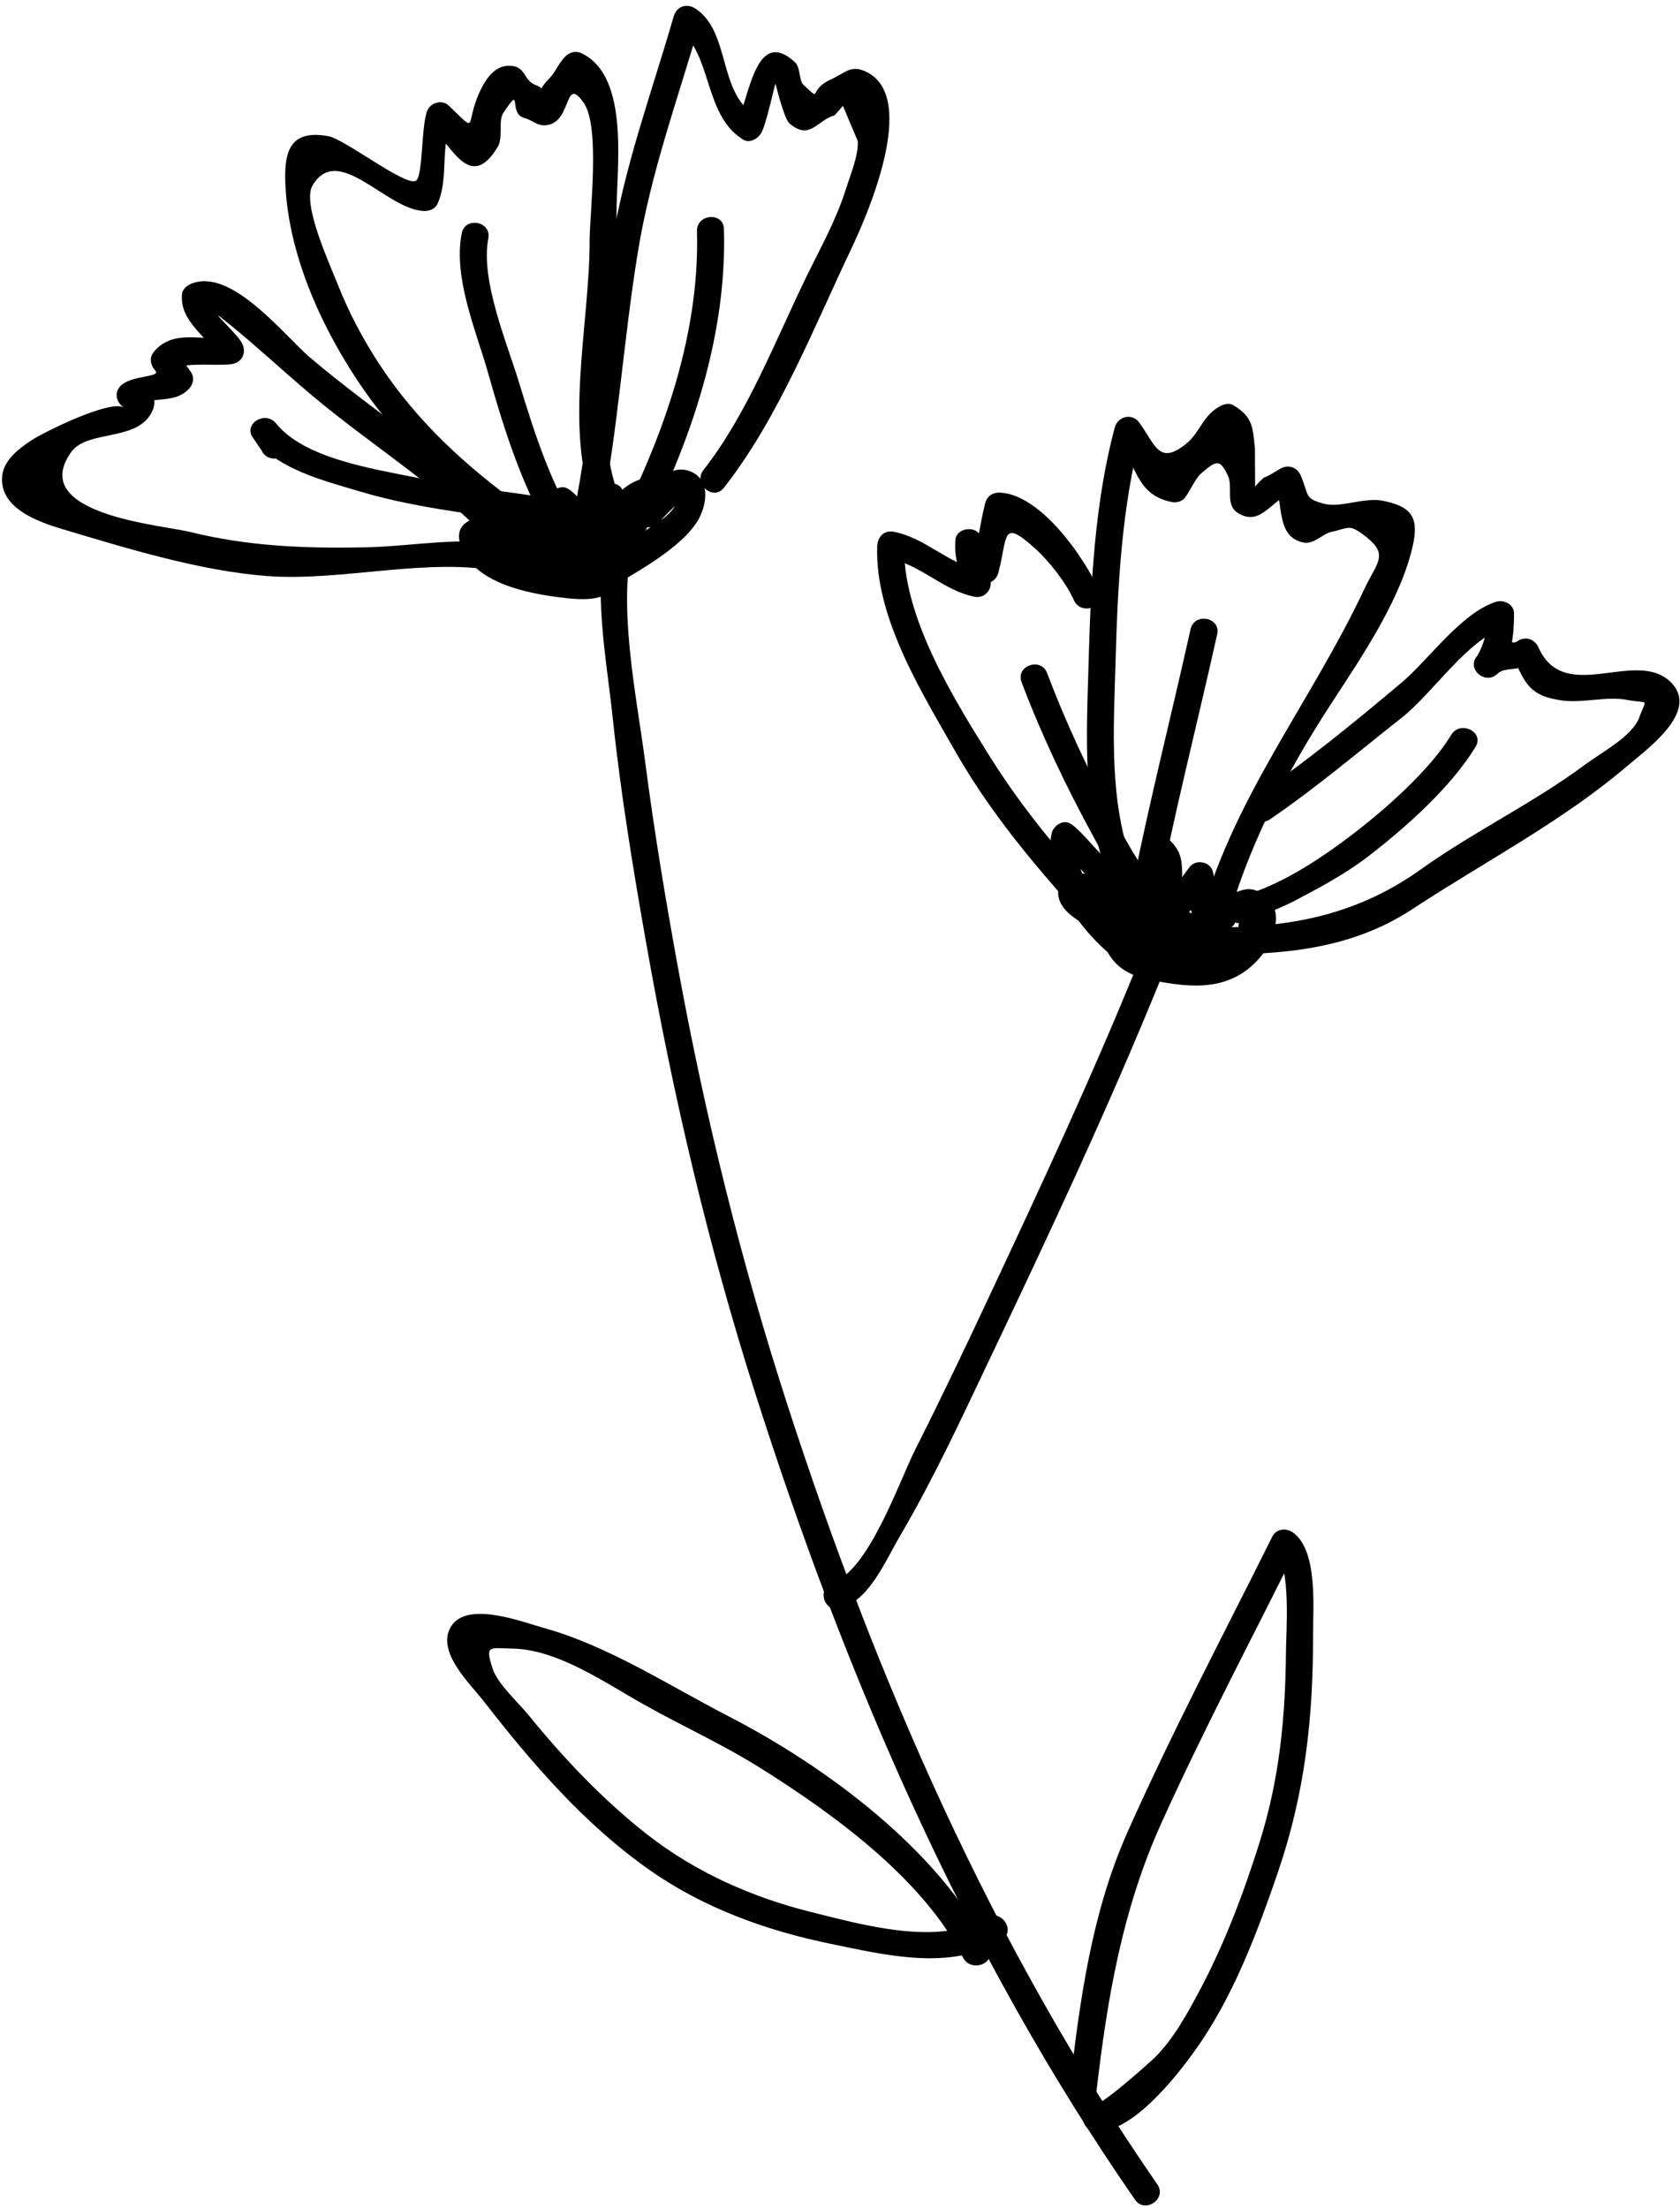 <?xml version="1.0" encoding="UTF-8" standalone="no"?>
<!DOCTYPE svg PUBLIC "-//W3C//DTD SVG 1.1//EN" "http://www.w3.org/Graphics/SVG/1.1/DTD/svg11.dtd">
<svg width="100%" height="100%" viewBox="0 0 124 163" version="1.1" xmlns="http://www.w3.org/2000/svg" xmlns:xlink="http://www.w3.org/1999/xlink" xml:space="preserve" xmlns:serif="http://www.serif.com/" style="fill-rule:evenodd;clip-rule:evenodd;stroke-linejoin:round;stroke-miterlimit:2;">
    <g transform="matrix(1,0,0,1,-421.182,-375.49)">
        <g transform="matrix(-0.999,0.033,-0.033,-0.999,1029.68,1115.63)">
            <path d="M541.324,717.216C541.641,715.634 548.942,717.435 548.624,718.829C548.345,720.05 543.753,718.126 543.233,717.846C542.319,717.353 541.444,718.419 541.917,719.264C542.563,720.415 544.062,721.223 543.104,719.393C542.768,718.749 542.449,718.134 541.703,717.891C539.424,717.146 539.051,720.775 537.282,721.334C537.7,721.551 538.119,721.767 538.538,721.983C538.35,721.536 538.3,721.079 538.388,720.61C538.45,719.762 537.167,719.338 536.657,719.978C536.423,720.271 535.404,721.198 535.418,721.176C536.014,720.243 537.313,719.727 538.185,719.094C539.391,718.22 542.028,716.334 543.694,716.876C543.473,716.394 543.251,715.912 543.03,715.43C542.429,716.933 540.109,717.11 538.934,718.159C538.392,718.644 538.723,719.725 539.447,719.816C542.738,720.232 546.125,718.882 549.418,719.548C550.678,719.802 551.115,717.883 549.856,717.596C547.849,717.139 545.85,716.651 543.852,716.165C542.822,715.915 541.789,715.688 540.9,716.396C540.465,716.743 540.294,717.267 540.59,717.775C541.874,719.985 544.551,718.772 546.38,719.954C546.521,719.327 546.662,718.699 546.803,718.072C544.342,718.423 541.976,718.278 539.79,719.619C538.661,720.312 539.73,721.842 540.86,721.309C541.958,720.79 542.529,719.86 543.514,719.175C543.091,718.666 542.669,718.157 542.247,717.648C541.744,718.3 541.153,718.499 540.528,718.916C540.032,718.735 539.536,718.555 539.04,718.375C539.229,719.008 536.657,720.722 536.31,721.454C535.759,722.615 537.523,723.561 538.075,722.396C538.896,720.661 541.645,720.111 540.946,717.768C540.765,717.16 539.988,716.873 539.458,717.227C538.191,718.071 538.032,719.909 539.479,720.753C540.936,721.602 542.833,720.147 543.711,719.012C544.361,718.171 543.441,716.792 542.444,717.485C541.497,718.145 540.846,719.12 539.79,719.619C540.146,720.182 540.503,720.745 540.86,721.309C542.706,720.177 544.835,720.364 546.899,720.07C547.892,719.929 548.176,718.74 547.322,718.188C546.114,717.409 543.004,717.952 542.28,716.706C542.177,717.166 542.073,717.626 541.97,718.086C542.566,717.611 544.44,718.414 545.088,718.573C546.524,718.925 547.977,719.219 549.418,719.548C549.564,718.897 549.71,718.246 549.856,717.596C546.538,716.925 543.166,718.28 539.885,717.865C540.056,718.417 540.227,718.97 540.398,719.522C541.896,718.185 543.953,718.475 544.795,716.371C545.052,715.729 544.797,715.141 544.132,714.925C542.627,714.435 540.093,715.454 538.766,716.188C537.158,717.079 534.573,718.588 533.653,720.234C533.014,721.379 532.776,723.066 534.188,723.692C535.881,724.443 537.239,722.446 538.121,721.341C537.543,721.129 536.967,720.918 536.39,720.707C536.338,721.411 536.383,721.937 536.632,722.59C536.824,723.096 537.349,723.41 537.888,723.24C538.595,723.017 539.108,722.692 539.632,722.173C539.946,721.861 540.78,720.456 541.134,720.442C541.46,720.431 542.612,722.513 543.473,722.807C543.798,722.918 544.2,722.747 544.424,722.513C545.83,721.035 544.396,719.6 543.607,718.193C543.169,718.666 542.73,719.139 542.292,719.611C543.861,720.458 553.439,722.759 551.048,718.138C549.802,715.731 545.925,714.961 543.546,714.628C541.493,714.341 539.825,714.519 539.373,716.777C539.121,718.038 541.071,718.48 541.324,717.216Z" style="fill-rule:nonzero;"/>
        </g>
        <g transform="matrix(-0.999,0.033,-0.033,-0.999,1029.68,1115.63)">
            <path d="M546.097,717.263C545.885,717.232 545.673,717.202 545.461,717.172C544.839,717.082 544.195,717.504 544.243,718.195C544.365,719.952 545.606,720.655 546.928,721.677C550.784,724.655 554.234,728.059 556.805,732.232C558,734.174 559.004,736.224 559.769,738.373C560.313,739.901 562.224,744.408 561.382,745.723C559.394,748.825 556.068,743.846 553.299,743.572C552.867,743.53 552.405,743.65 552.197,744.077C551.282,745.957 551.91,748.279 550.935,750.083C551.457,749.996 551.978,749.909 552.499,749.821C551.019,748.303 549.748,744.82 547.619,748.121C547.188,748.788 547.533,750.027 547.131,750.595C545.572,752.798 546.825,750.548 545.587,750.188C544.917,749.993 544.559,749.391 543.654,749.664C542.108,750.131 542.477,753.206 541.155,751.135C539.993,749.313 540.998,743.065 541.069,740.895C541.266,734.901 543.469,727.058 541.37,721.255C541.01,720.259 539.761,720.431 539.441,721.339C539.379,721.518 539.316,721.696 539.253,721.875C538.827,723.087 540.782,723.515 541.205,722.313C541.267,722.135 541.33,721.956 541.393,721.777C540.75,721.805 540.107,721.833 539.464,721.861C541.656,727.923 539.155,736.471 539.018,742.812C538.947,746.067 537.619,752.964 541.209,754.826C541.627,755.043 542.082,754.933 542.412,754.625C542.937,754.137 543.181,753.482 543.638,753.051C545.094,751.68 543.453,752.103 544.709,752.608C545.599,752.967 545.306,754.097 546.686,754.077C547.738,754.063 548.39,753.052 548.795,752.264C550.05,749.822 548.939,749.031 551.136,751.285C551.593,751.754 552.405,751.569 552.7,751.024C553.219,750.063 553.193,746.159 553.729,745.824C554.475,745.357 558.863,749.055 560.101,749.321C563.004,749.948 563.441,748.201 563.38,745.627C563.256,740.366 560.906,734.849 558.084,730.495C556.703,728.365 555.07,726.42 553.305,724.601C552.351,723.617 546.351,719.683 546.241,718.099C545.835,718.44 545.429,718.781 545.023,719.123C545.235,719.153 545.446,719.184 545.658,719.214C546.924,719.396 547.373,717.445 546.097,717.263Z" style="fill-rule:nonzero;"/>
        </g>
        <g transform="matrix(-0.999,0.033,-0.033,-0.999,1029.68,1115.63)">
            <path d="M540.919,720.541C539.419,727.011 538.817,733.527 537.532,740.025C536.365,745.925 534.209,751.215 532.367,756.871C532.92,756.7 533.472,756.529 534.025,756.358C531.534,754.561 532.389,749.986 529.505,748.065C529.021,747.742 528.432,748.068 528.151,748.477C527.769,749.036 527.02,752.093 526.964,752.096C526.955,752.097 526.437,749.49 526.015,749.117C524.529,747.805 524,749.318 522.685,749.621C522.472,749.848 522.258,750.074 522.044,750.301C521.708,749.426 521.373,748.551 521.037,747.676C520.986,746.661 521.7,745.089 522.031,744.143C522.827,741.877 524.029,739.911 525.145,737.802C527.602,733.153 529.841,727.8 533.221,723.771C534.047,722.787 532.586,721.421 531.757,722.408C527.591,727.373 524.76,733.96 521.787,739.712C520.55,742.104 516.455,750.629 520.156,752.714C521.339,753.38 521.767,752.74 522.81,752.311C524.716,751.524 523.479,750.579 524.893,751.934C525.239,752.267 525.063,753.237 525.489,753.653C528.371,756.468 528.96,750.814 529.917,749.418C529.466,749.556 529.015,749.693 528.563,749.83C531.232,751.608 530.162,756.018 532.662,757.822C533.302,758.284 534.067,758.082 534.319,757.31C536.192,751.559 538.299,746.449 539.483,740.464C540.769,733.968 541.371,727.447 542.871,720.979C543.161,719.726 541.21,719.286 540.919,720.541Z" style="fill-rule:nonzero;"/>
        </g>
        <g transform="matrix(-0.999,0.033,-0.033,-0.999,1029.68,1115.63)">
            <path d="M547.074,719.733C551.448,724.894 557.009,728.511 561.997,733.036C563.814,734.686 567.604,739.935 570.609,738.749C570.917,738.627 571.237,738.372 571.281,738.015C571.535,735.97 569.496,734.858 568.669,733.196C568.404,733.707 568.139,734.219 567.873,734.73C569.862,734.449 571.963,735.528 573.484,733.846C573.878,733.409 573.789,732.85 573.434,732.432C573.025,731.951 575.011,732.143 575.9,731.51C576.563,731.038 576.458,730.217 575.836,729.782C576.79,730.449 581.777,728.191 582.773,727.584C583.646,727.051 584.785,726.245 584.977,725.137C585.399,722.707 582.479,721.57 580.691,720.97C575.992,719.394 570.617,717.539 565.688,717.004C560.129,716.399 553.628,718.051 548.267,716.725C547.017,716.416 546.579,718.367 547.829,718.677C551.146,719.496 554.958,718.833 558.381,718.883C562.913,718.949 566.954,719.232 571.342,720.464C573.369,721.032 583.233,722.153 579.857,726.617C578.564,728.325 574.719,727.139 573.687,729.615C573.529,729.992 573.518,730.538 573.887,730.817C574.22,731.07 574.552,731.308 574.895,731.547C574.874,730.972 574.852,730.396 574.831,729.819C573.666,730.648 572.327,729.913 571.133,730.886C570.718,731.224 570.5,731.77 570.823,732.266C571.266,732.945 571.529,733.258 572.07,733.896C572.054,733.425 572.037,732.953 572.02,732.482C571.526,733.029 568.667,732.606 567.776,732.732C566.99,732.843 566.63,733.562 566.98,734.266C567.367,735.046 569.714,737.279 568.115,735.906C566.021,734.11 564.046,732.127 561.991,730.276C557.419,726.16 552.446,722.998 548.438,718.27C547.605,717.288 546.251,718.763 547.074,719.733Z" style="fill-rule:nonzero;"/>
        </g>
        <g transform="matrix(-0.999,0.033,-0.033,-0.999,1029.68,1115.63)">
            <path d="M542.464,719.563C544.499,722.99 545.597,726.854 546.624,730.683C547.415,733.633 549.237,738.326 548.538,741.383C548.251,742.638 550.202,743.078 550.49,741.821C551.239,738.545 549.658,734.589 548.876,731.428C547.775,726.974 546.508,722.459 544.153,718.493C543.495,717.384 541.807,718.456 542.464,719.563Z" style="fill-rule:nonzero;"/>
        </g>
        <g transform="matrix(-0.999,0.033,-0.033,-0.999,1029.68,1115.63)">
            <path d="M538.45,718.006C534.38,725.101 531.158,733.217 531.125,741.504C531.119,742.79 533.117,742.694 533.123,741.407C533.154,733.531 536.354,725.678 540.215,718.947C540.857,717.828 539.09,716.892 538.45,718.006Z" style="fill-rule:nonzero;"/>
        </g>
        <g transform="matrix(-0.999,0.033,-0.033,-0.999,1029.68,1115.63)">
            <path d="M563.887,726.898C564.174,727.573 564.219,727.707 564.674,728.272C565.465,729.255 567.142,728.252 566.364,727.202C564.624,724.854 561.312,723.916 558.63,723.018C554.028,721.476 549.194,720.963 544.463,719.971C543.205,719.706 542.763,721.657 544.025,721.922C547.482,722.647 551.003,723.074 554.438,723.903C557.534,724.65 562.672,725.571 564.674,728.272C565.237,727.916 565.801,727.56 566.364,727.202C566.174,726.899 565.984,726.596 565.793,726.292C565.295,725.118 563.383,725.711 563.887,726.898Z" style="fill-rule:nonzero;"/>
        </g>
        <g transform="matrix(-0.999,0.033,-0.033,-0.999,1029.68,1115.63)">
            <path d="M540.488,719.419C541.701,715.161 540.842,710.085 540.529,705.733C540.119,700.043 539.376,694.369 538.567,688.723C536.967,677.555 534.76,666.497 531.694,655.637C525.694,634.385 517.598,613.664 505.594,595.047C504.896,593.964 503.206,595.033 503.905,596.117C515.5,614.102 523.406,634.055 529.307,654.558C532.376,665.219 534.673,676.044 536.306,687.018C537.061,692.092 537.737,697.187 538.231,702.293C538.724,707.387 539.946,714.032 538.536,718.981C538.184,720.22 540.136,720.654 540.488,719.419Z" style="fill-rule:nonzero;"/>
        </g>
        <g transform="matrix(-0.999,0.033,-0.033,-0.999,1029.68,1115.63)">
            <path d="M525.824,639.399C523.682,640.061 522.477,642.78 521.344,644.566C518.776,648.618 516.593,652.947 514.393,657.204C509.659,666.362 504.978,675.532 500.777,684.95C500.254,686.12 502.017,687.067 502.542,685.891C506.122,677.866 510.076,670.065 514.064,662.238C515.989,658.46 517.935,654.694 519.969,650.975C521.268,648.602 523.692,642.151 526.431,641.306C527.66,640.926 527.057,639.019 525.824,639.399Z" style="fill-rule:nonzero;"/>
        </g>
        <g transform="matrix(-0.999,0.033,-0.033,-0.999,1029.68,1115.63)">
            <path d="M502.068,686.02C502.028,685.886 501.987,685.752 501.947,685.617C501.472,686.013 500.998,686.408 500.523,686.804C503.128,687.942 507.281,692.329 506.466,695.65C506.948,695.429 507.43,695.208 507.912,694.986C506.354,693.888 504.619,690.369 502.343,690.521C500.355,690.653 500.635,692.777 499.743,693.976C500.214,693.959 500.686,693.942 501.157,693.925C500.257,693.027 501.198,690.977 500.185,689.767C499.975,689.517 499.495,689.428 499.2,689.546C497.985,690.033 497.674,690.966 496.836,691.933C497.398,692.059 497.959,692.185 498.521,692.311C498.089,690.645 498.955,687.658 496.005,688.673C495.732,688.767 495.013,689.428 494.804,689.402C494.829,687.378 495.81,686.387 497.745,686.43C498.227,686.481 498.709,686.534 499.192,686.586C499.893,686.697 501.143,686.776 501.779,687.14C502.976,687.822 503.383,689.617 503.846,690.836C504.237,690.409 504.627,689.983 505.018,689.557C503.42,689.123 501.053,688.331 499.541,687.639C499.399,688.266 499.259,688.893 499.118,689.52C501.13,689.215 503.28,690.486 505.093,691.107C505.366,691.24 505.625,691.397 505.87,691.579C505.497,691.229 505.124,690.879 504.75,690.528C503.969,690.02 502.889,689.769 502.037,689.416C500.898,688.945 498.27,688.091 497.968,686.715C497.828,687.098 497.689,687.48 497.549,687.863C498.581,687.24 499.584,687.363 500.559,688.231C500.913,687.728 501.268,687.224 501.623,686.721C500.486,686.595 499.625,686.414 498.483,686.537C497.724,686.619 497.1,687.719 497.85,688.269C499.099,689.184 500.539,689.381 501.596,690.622C502.05,690.135 502.504,689.646 502.959,689.158C501.453,687.684 497.41,685.112 495.571,687.294C494.743,688.277 496.204,689.643 497.035,688.657C497.874,687.662 501.205,690.24 501.596,690.622C502.539,691.546 503.77,690.112 502.959,689.158C501.844,687.849 500.536,687.773 499.213,686.805C499.002,687.382 498.791,687.958 498.58,688.535C499.462,688.44 500.304,688.574 501.184,688.672C502.017,688.764 502.735,687.955 502.248,687.161C501.093,685.276 498.242,684.987 496.479,686.173C496.082,686.441 495.963,686.872 496.062,687.321C496.439,689.038 498.267,689.887 499.723,690.575C501.895,691.603 504.543,693.082 506.982,693.11C507.33,693.115 507.653,692.874 507.816,692.582C509.69,689.236 501.061,687.213 499.021,687.521C498.137,687.656 497.614,688.952 498.599,689.403C500.45,690.252 502.602,690.971 504.58,691.509C505.292,691.702 506.017,690.927 505.752,690.229C504.656,687.344 504.574,685.765 501.395,685.021C498.485,684.338 495.647,683.973 493.398,686.366C492.191,687.65 491.205,690.201 493.226,691.273C494.275,691.83 494.756,691.186 495.689,691.194C496.334,691.2 496.002,690.818 496.369,691.105C496.258,691.019 496.608,692.89 496.615,692.918C496.802,693.637 497.823,693.847 498.3,693.296C498.321,693.272 499.251,692.124 499.161,692.133C498.839,692.163 498.876,692.702 498.878,693.243C498.882,694.168 499.158,694.754 499.793,695.389C500.146,695.74 500.891,695.763 501.207,695.339C501.429,695.04 501.573,694.803 501.738,694.49C502.417,693.205 501.796,692.791 503.337,693.194C504.315,693.45 505.957,696.036 506.971,696.752C507.523,697.142 508.279,696.652 508.417,696.089C509.44,691.922 504.948,686.561 501.465,685.038C500.682,684.696 499.776,685.347 500.041,686.224C500.082,686.358 500.122,686.492 500.162,686.627C500.534,687.858 502.44,687.255 502.068,686.02Z" style="fill-rule:nonzero;"/>
        </g>
        <g transform="matrix(-0.999,0.033,-0.033,-0.999,1029.68,1115.63)">
            <path d="M496.157,688.626C496.229,688.643 496.301,688.658 496.374,688.675C497.629,688.957 498.067,687.015 496.812,686.724C496.555,686.664 496.299,686.608 496.041,686.557C494.774,686.304 494.363,688.168 495.602,688.509C496.433,688.736 497.152,688.417 497.901,688.085C498.672,687.742 499.497,687.548 500.339,687.514C500.079,686.954 499.819,686.394 499.559,685.833C499.167,686.274 498.556,686.252 498.008,686.321C497.349,686.404 496.74,686.527 496.166,686.879C495.066,687.552 496.138,689.241 497.236,688.568C497.781,688.235 498.514,688.296 499.125,688.185C499.867,688.051 500.515,687.769 501.023,687.196C501.6,686.547 501.127,685.48 500.243,685.516C499.455,685.548 498.661,685.698 497.911,685.94C497.367,686.115 496.604,686.712 496.041,686.557C495.895,687.207 495.748,687.857 495.602,688.509C495.86,688.56 496.117,688.615 496.374,688.675C496.52,688.024 496.666,687.374 496.812,686.724C496.739,686.707 496.667,686.691 496.595,686.675C495.339,686.393 494.899,688.344 496.157,688.626Z" style="fill-rule:nonzero;"/>
        </g>
        <g transform="matrix(-0.999,0.033,-0.033,-0.999,1029.68,1115.63)">
            <path d="M502.425,693.284C504.142,698.246 503.59,703.524 503.275,708.661C502.931,714.275 502.451,720.041 500.818,725.454C501.425,725.349 502.032,725.244 502.639,725.139C501.206,723.028 501.387,720.865 498.706,720.254C498.381,720.18 497.972,720.28 497.755,720.548C497.421,720.96 496.924,721.953 496.542,722.267C495.333,723.258 495.077,723.338 494.523,722.046C494.179,721.243 494.82,719.924 493.9,719.299C492.229,718.165 491.392,720.219 489.808,720.648C490.227,720.864 490.646,721.081 491.065,721.298C490.5,719.83 491.134,717.434 489.118,716.949C488.346,716.765 487.697,717.557 486.991,717.678C485.69,717.901 485.729,718.284 484.42,717.163C482.847,715.818 483.783,715.244 484.744,713.365C488.995,705.048 495.091,698.135 497.783,688.991C498.146,687.756 496.194,687.322 495.832,688.553C494.104,694.423 490.959,699.992 487.483,704.967C485.136,708.326 482.031,712.542 481.03,716.565C480.532,718.571 481.116,719.357 483.157,719.841C484.522,720.164 486.32,719.388 487.52,719.763C488.969,720.215 488.567,720.367 489.159,721.904C489.359,722.425 489.867,722.703 490.415,722.555C490.689,722.479 491.652,721.85 491.866,721.849C492.114,721.653 492.342,721.437 492.551,721.198C492.525,722.141 492.5,723.084 492.473,724.026C492.587,725.675 492.575,726.34 493.945,727.249C494.257,727.455 494.648,727.362 494.951,727.211C496.256,726.559 496.479,725.324 497.532,724.529C499.607,722.963 499.807,724.526 500.949,726.208C501.457,726.956 502.521,726.718 502.77,725.893C504.456,720.303 504.919,714.366 505.273,708.564C505.6,703.218 506.114,697.831 504.332,692.678C503.912,691.463 502.003,692.063 502.425,693.284Z" style="fill-rule:nonzero;"/>
        </g>
        <g transform="matrix(-0.999,0.033,-0.033,-0.999,1029.68,1115.63)">
            <path d="M501.987,687.745C505.946,692.314 509.766,696.702 512.814,701.962C515.377,706.386 518.942,712.579 518.59,717.822C518.995,717.481 519.401,717.14 519.807,716.799C517.424,716.281 515.839,714.277 513.508,713.748C512.75,713.576 512.132,714.306 512.336,715.027C512.612,715.846 512.784,716.688 512.851,717.552C513.458,717.446 514.064,717.341 514.671,717.236C514.305,716.528 513.927,715.826 513.538,715.131C513.088,714.312 511.95,714.68 511.717,715.446C510.91,718.103 511.395,719.536 508.924,717.148C507.939,716.196 506.736,714.565 506.203,713.254C505.72,712.07 503.809,712.664 504.296,713.86C505.331,716.4 508.358,721.065 511.327,721.368C511.891,721.425 512.357,721.185 512.521,720.611C512.974,719.03 513.19,717.458 513.668,715.885C513.062,715.99 512.455,716.095 511.848,716.2C512.237,716.896 512.615,717.599 512.981,718.306C513.364,719.029 514.716,718.848 514.802,717.99C514.94,716.6 514.633,715.8 514.242,714.421C513.852,714.847 513.461,715.273 513.07,715.7C515.393,716.227 517.002,718.236 519.37,718.75C520.063,718.9 520.544,718.366 520.588,717.727C520.939,712.5 517.706,706.906 515.362,702.454C512.148,696.353 507.82,691.44 503.35,686.281C502.506,685.308 501.152,686.782 501.987,687.745Z" style="fill-rule:nonzero;"/>
        </g>
        <g transform="matrix(-0.999,0.033,-0.033,-0.999,1029.68,1115.63)">
            <path d="M492.276,696.596C488.848,698.77 485.585,701.357 482.313,703.767C479.893,705.549 477.272,709.397 474.448,710.202C474.882,710.504 475.316,710.806 475.75,711.107C475.734,710.058 476.004,709.079 476.563,708.172C477.457,707.227 476.028,705.936 475.099,706.809C474.59,707.286 473.441,706.921 472.45,707.486C472.946,707.667 473.442,707.848 473.938,708.027C473.101,705.976 472.796,705.063 470.404,704.66C468.87,704.4 467.102,704.89 465.592,704.542C464.005,704.177 464.16,704.707 464.771,703.205C465.325,701.842 467.681,700.704 468.779,699.939C472.763,697.164 477.196,695.239 481.217,692.563C486.145,689.282 491.13,688.544 496.972,688.765C498.102,688.808 498.241,686.997 497.143,686.79C497.068,686.775 496.994,686.762 496.92,686.748C495.658,686.51 495.214,688.46 496.482,688.699C496.556,688.713 496.63,688.728 496.704,688.741C496.761,688.083 496.818,687.425 496.875,686.767C491.603,686.567 486.564,686.822 481.992,689.618C476.59,692.922 470.693,695.729 465.724,699.702C464.261,700.873 460.322,703.493 462.3,705.692C464.773,708.442 470.239,704.237 472.032,708.635C472.281,709.246 472.928,709.514 473.52,709.176C473.756,709 473.97,709.024 474.161,709.251C474.474,709.442 474.864,709.381 475.167,709.213C475.869,708.823 475.973,708.726 476.563,708.172C476.075,707.718 475.586,707.263 475.099,706.809C473.994,707.977 473.809,709.65 473.752,711.204C473.728,711.873 474.481,712.272 475.055,712.108C477.646,711.37 480.161,707.999 482.191,706.396C485.746,703.593 489.524,700.71 493.346,698.285C494.435,697.596 493.365,695.905 492.276,696.596Z" style="fill-rule:nonzero;"/>
        </g>
        <g transform="matrix(-0.999,0.033,-0.033,-0.999,1029.68,1115.63)">
            <path d="M500.889,690.372C499.369,697.134 497.433,703.693 495.711,710.391C495.391,711.638 497.342,712.075 497.663,710.829C499.384,704.132 501.32,697.572 502.841,690.811C503.123,689.555 501.172,689.114 500.889,690.372Z" style="fill-rule:nonzero;"/>
        </g>
        <g transform="matrix(-0.999,0.033,-0.033,-0.999,1029.68,1115.63)">
            <path d="M495.055,689.131C495.285,688.595 491.155,690.282 490.941,690.386C488.94,691.353 486.904,692.334 485.093,693.636C482.272,695.665 478.817,698.539 476.914,701.456C476.21,702.536 477.981,703.468 478.68,702.397C480.338,699.855 483.707,697.082 486.163,695.326C488.745,693.479 492.702,690.988 495.877,690.854C496.203,690.84 496.579,690.636 496.712,690.325C496.748,690.24 496.784,690.156 496.82,690.072C497.325,688.896 495.563,687.948 495.055,689.131Z" style="fill-rule:nonzero;"/>
        </g>
        <g transform="matrix(-0.999,0.033,-0.033,-0.999,1029.68,1115.63)">
            <path d="M510.265,707.333C508.898,703.327 507.213,699.463 505.304,695.687C504.051,693.207 502.365,689.428 500.026,687.823C498.965,687.096 498.035,688.868 499.084,689.589C499.996,690.214 500.787,691.926 501.424,692.836C502.395,694.223 503.128,695.772 503.882,697.285C505.605,700.744 507.111,704.282 508.358,707.939C508.773,709.156 510.682,708.556 510.265,707.333Z" style="fill-rule:nonzero;"/>
        </g>
        <g transform="matrix(-0.999,0.033,-0.033,-0.999,1029.68,1115.63)">
            <path d="M515.87,616.227C519.406,614.178 525.073,616.018 528.695,617.039C533.072,618.274 537.2,620.262 540.701,623.189C543.859,625.831 546.687,629.021 549.162,632.285C549.85,633.193 551.374,634.669 551.697,635.78C552.227,637.599 551.933,637.33 550.226,637.245C546.863,637.08 543.437,634.49 540.649,632.803C537.814,631.087 534.917,629.663 532.166,627.807C526.94,624.282 520.443,619.245 517.703,613.347C517.168,612.195 515.254,612.785 515.796,613.953C519.247,621.381 527.431,627.826 534.436,631.732C538.737,634.131 543.122,637.216 547.842,638.692C549.351,639.164 553.47,640.938 554.698,638.987C555.836,637.181 553.399,634.745 552.456,633.443C549.042,628.737 545.336,624.128 540.659,620.596C536.743,617.638 532.167,615.811 527.429,614.674C523.422,613.714 518.597,612.337 514.8,614.537C513.685,615.184 514.758,616.871 515.87,616.227Z" style="fill-rule:nonzero;"/>
        </g>
        <g transform="matrix(-0.999,0.033,-0.033,-0.999,1029.68,1115.63)">
            <path d="M508.167,603.182C507.135,610.037 505.821,616.508 502.724,622.789C499.379,629.574 495.675,636.051 492.091,642.692C492.612,642.604 493.134,642.518 493.655,642.431C492.514,641.538 493.066,636.395 493.112,635.236C493.306,630.333 493.896,625.8 495.508,621.174C496.792,617.491 498.355,613.734 500.302,610.347C501.287,608.634 502.329,606.87 503.774,605.498C503.859,605.417 507.709,602.141 508.329,602.156C509.614,602.188 509.516,600.19 508.232,600.158C505.547,600.092 502.26,604.011 500.795,605.923C497.859,609.753 495.935,614.422 494.236,618.898C492.059,624.64 491.261,630.198 491.076,636.294C491.017,638.241 490.497,642.491 492.292,643.895C492.796,644.288 493.529,644.239 493.856,643.633C497.707,636.498 501.683,629.541 505.235,622.229C508.083,616.367 509.158,610 510.119,603.62C510.31,602.354 508.359,601.906 508.167,603.182Z" style="fill-rule:nonzero;"/>
        </g>
    </g>
</svg>
